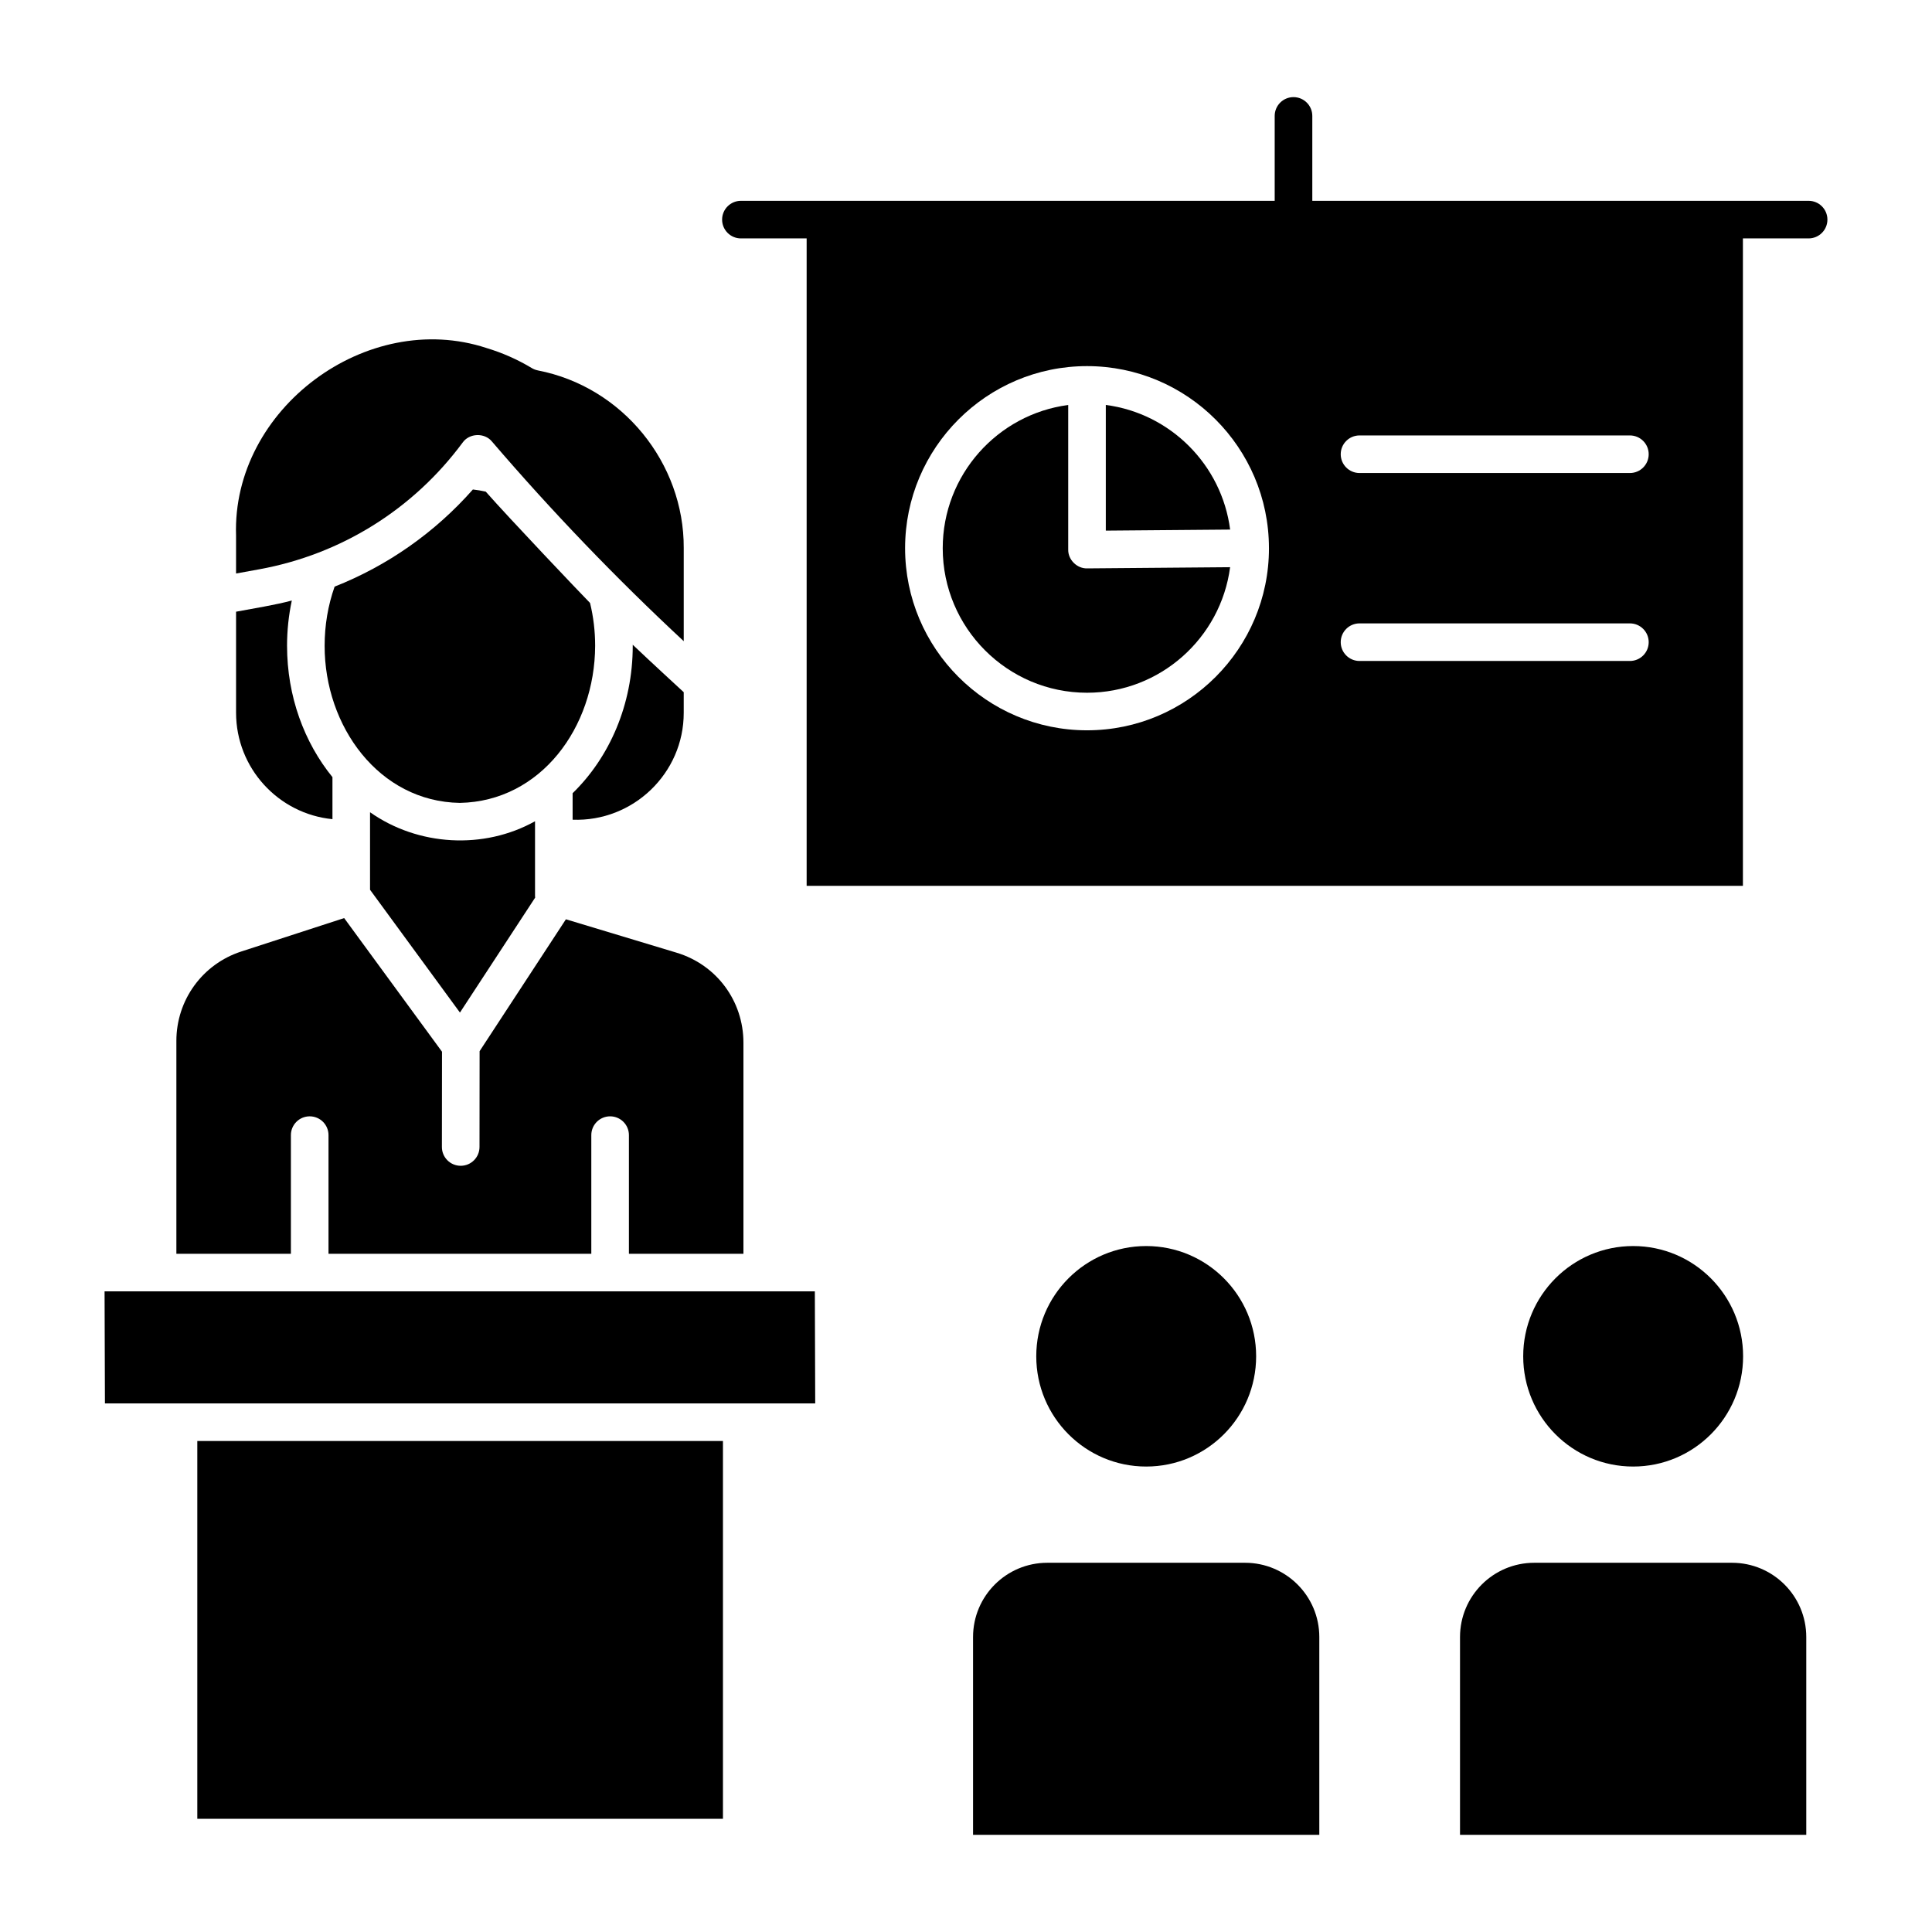 <?xml version="1.0" encoding="UTF-8"?>
<!-- Uploaded to: SVG Repo, www.svgrepo.com, Generator: SVG Repo Mixer Tools -->
<svg fill="#000000" width="800px" height="800px" version="1.1" viewBox="144 144 512 512" xmlns="http://www.w3.org/2000/svg">
 <g>
  <path d="m486.79 207.18c-2.754 0-4.984-2.231-4.984-4.981v-27.48c0-2.75 2.231-4.981 4.984-4.981 2.754 0 4.984 2.231 4.984 4.981v27.48c0 2.75-2.231 4.981-4.984 4.981z"/>
  <path d="m623.3 207.18h-282.95c-2.754 0-4.984-2.231-4.984-4.981s2.231-4.981 4.984-4.981h282.95c2.754 0 4.984 2.231 4.984 4.981s-2.234 4.981-4.984 4.981z"/>
  <path d="m437.05 284.62 32.949-0.277c-2.219-17.16-15.816-30.789-32.949-33.027z"/>
  <path d="m357.77 202.2v176.55h248.12v-176.55zm122.52 87.082c0 26.609-21.629 48.258-48.215 48.258-26.586 0-48.215-21.648-48.215-48.258s21.629-48.258 48.215-48.258c26.566 0 48.184 21.621 48.211 48.203v0.012 0.008c0.004 0.012 0.004 0.023 0.004 0.035zm95.648 29.883h-71.648c-2.754 0-4.984-2.231-4.984-4.981s2.231-4.981 4.984-4.981h71.648c2.754 0 4.984 2.231 4.984 4.981 0 2.754-2.231 4.981-4.984 4.981zm0-49.809h-71.648c-2.754 0-4.984-2.231-4.984-4.981s2.231-4.981 4.984-4.981h71.648c2.754 0 4.984 2.231 4.984 4.981s-2.231 4.981-4.984 4.981z"/>
  <path d="m432.11 294.63c-2.691 0.074-5.078-2.289-5.023-4.981v-38.324c-18.738 2.461-33.254 18.539-33.254 37.961 0 21.117 17.156 38.297 38.25 38.297 19.387 0 35.441-14.523 37.91-33.27z"/>
  <path d="m473.95 558.15h-52.402c-10.871 0-19.68 8.812-19.68 19.68v52.426h91.762v-52.426c0-10.867-8.812-19.68-19.68-19.68z"/>
  <path d="m476.89 503.43c0 16.137-13.043 29.219-29.137 29.219-16.09 0-29.133-13.082-29.133-29.219s13.043-29.215 29.133-29.215c16.094 0 29.137 13.078 29.137 29.215"/>
  <path d="m603 558.15h-52.402c-10.871 0-19.68 8.812-19.68 19.68v52.426h91.762v-52.426c0-10.867-8.809-19.68-19.68-19.68z"/>
  <path d="m605.94 503.43c0 16.137-13.047 29.219-29.137 29.219-16.09 0-29.137-13.082-29.137-29.219s13.047-29.215 29.137-29.215c16.09 0 29.137 13.078 29.137 29.215"/>
  <path d="m196.29 626h139.3v-100.12h-139.3z"/>
  <path d="m171.81 515.91h188.23l-0.098-29.691h-188.23z"/>
  <path d="m265.89 412.34 19.934-30.465c-0.012-0.141-0.035-0.277-0.035-0.422v-19.812c-13.582 7.586-30.984 6.582-43.723-2.387v20.543z"/>
  <path d="m323.32 396.48-29.348-8.859-22.871 34.953-0.027 25.395c-0.004 2.75-2.234 4.977-4.984 4.977h-0.004c-2.754-0.004-4.981-2.234-4.977-4.984l0.027-25.246-25.93-35.414-27.266 8.855c-10.285 3.34-17.199 12.863-17.199 23.691v56.418h30.348v-31.445c0-2.75 2.231-4.981 4.984-4.981 2.754 0 4.984 2.231 4.984 4.981v31.445h69.645v-31.445c0-2.75 2.231-4.981 4.984-4.981s4.984 2.231 4.984 4.981v31.445h30.348v-55.938c-0.004-11.07-7.117-20.652-17.699-23.848z"/>
  <path d="m286.53 242.16c-0.566-0.113-1.109-0.32-1.605-0.621-3.84-2.312-7.871-4.07-12-5.312-31.676-10.422-67.484 16.121-66.367 49.703v10.055l6.144-1.117c21.652-3.941 40.789-15.863 53.891-33.57 1.785-2.543 5.824-2.688 7.789-0.281 15.863 18.508 32.93 36.273 50.816 52.906v-24.68c0.109-22.504-16.199-42.746-38.668-47.082z"/>
  <path d="m272.73 274.29c-1.125-0.254-2.262-0.441-3.41-0.57-10.078 11.418-22.609 20.195-36.645 25.742-1.758 4.984-2.644 10.25-2.644 15.684-0.035 21.293 14.367 41.293 35.844 41.629 21.426-0.414 35.777-19.996 35.844-41.629 0-3.863-0.453-7.676-1.352-11.355-2.715-2.762-21.289-22.301-27.637-29.5z"/>
  <path d="m311.68 314.86c0 0.094 0.004 0.191 0.004 0.285 0 15.598-6.188 29.594-15.934 39.062v7.023c16 0.602 29.48-12.297 29.445-28.355v-5.434c0.004 0-9.309-8.562-13.516-12.582z"/>
  <path d="m220.07 315.14c0-4.086 0.434-8.09 1.262-11.996-4.043 1.113-10.578 2.188-14.773 2.965v26.758c0 14.695 11.227 26.82 25.543 28.219v-11.137c-7.469-9.184-12.031-21.406-12.031-34.809z"/>
 </g>
</svg>